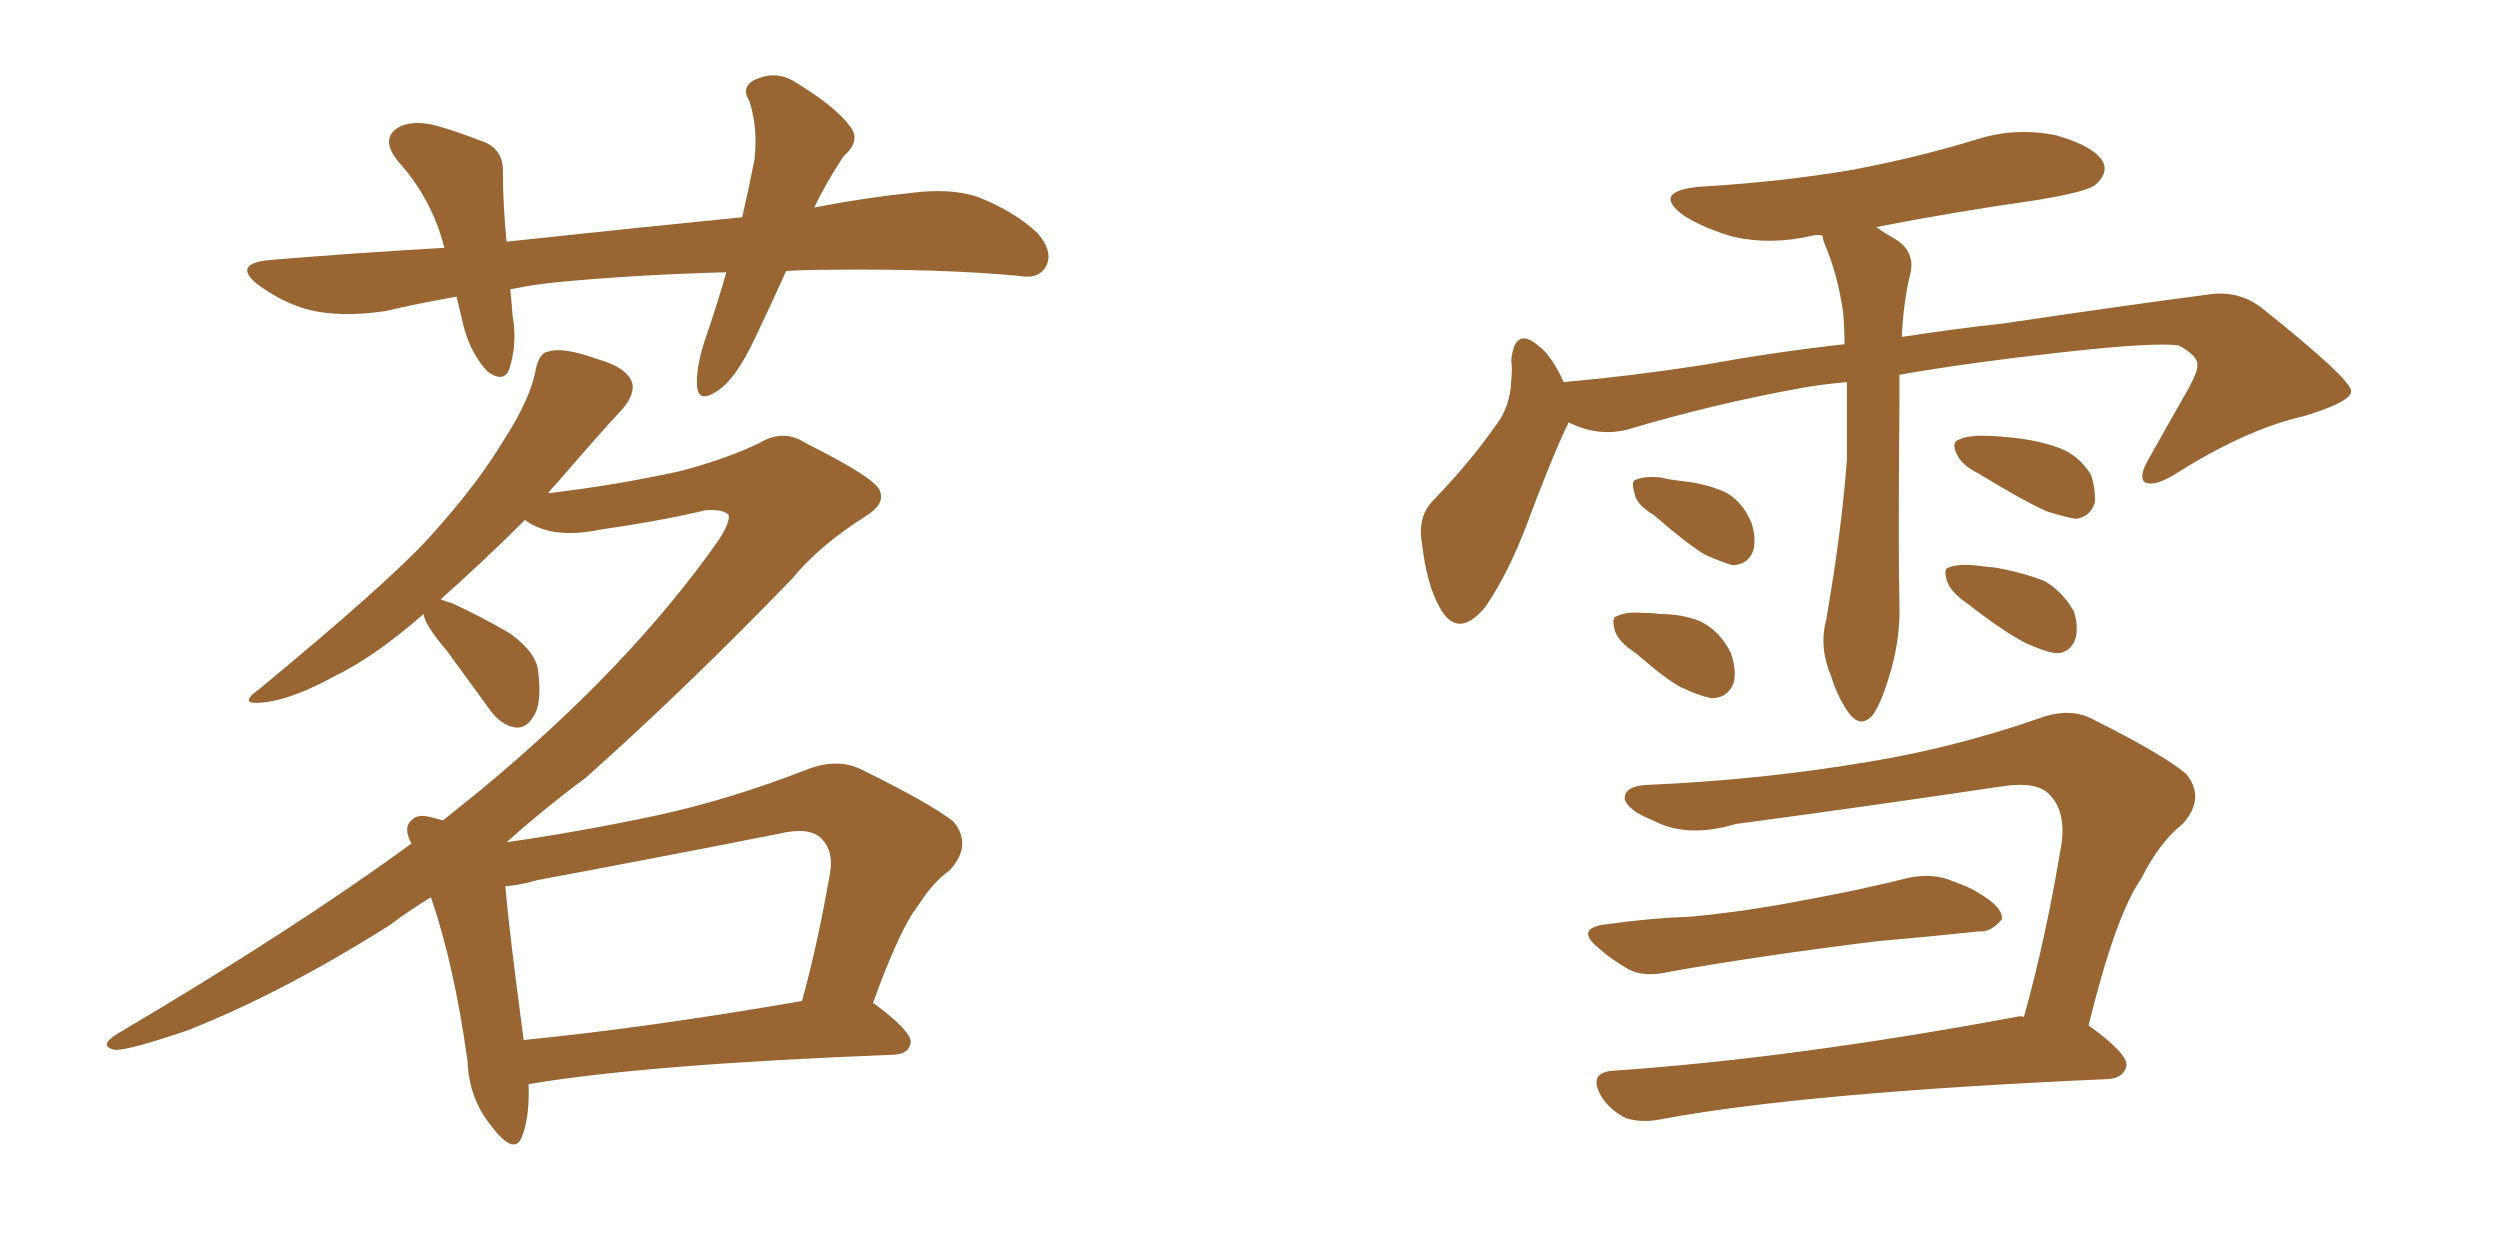 <svg xmlns="http://www.w3.org/2000/svg" xmlns:xlink="http://www.w3.org/1999/xlink" width="300" height="150"><path fill="#996633" padding="10" d="M63.43 130.08L63.43 130.08Q63.57 133.89 62.70 136.23L62.70 136.23Q61.82 138.87 59.03 135.21L59.03 135.21Q56.25 131.84 56.10 127.29L56.10 127.29Q54.49 115.72 51.71 107.67L51.71 107.67Q49.07 109.28 46.73 111.04L46.73 111.04Q33.98 119.09 22.56 123.63L22.56 123.63Q15.23 126.12 13.77 125.98L13.77 125.98Q11.72 125.54 14.06 124.07L14.06 124.07Q35.60 111.33 49.37 101.22L49.37 101.22Q48.34 99.32 49.37 98.44L49.37 98.44Q50.10 97.56 52.00 98.14L52.00 98.14Q52.59 98.29 53.17 98.44L53.17 98.44Q55.52 96.53 57.71 94.78L57.71 94.78Q75.73 79.83 86.28 64.75L86.28 64.75Q87.60 62.70 87.45 61.82L87.45 61.82Q86.87 61.08 84.67 61.23L84.67 61.23Q79.10 62.55 71.92 63.57L71.92 63.57Q66.21 64.75 62.99 62.40L62.99 62.40Q58.30 67.09 52.88 71.92L52.88 71.92Q53.61 72.22 54.20 72.36L54.20 72.36Q58.01 74.12 61.23 76.03L61.23 76.03Q64.45 78.37 64.60 80.71L64.60 80.71Q65.04 84.52 64.01 85.99L64.01 85.99Q63.13 87.45 61.82 87.30L61.82 87.30Q60.06 87.01 58.74 85.11L58.74 85.11Q55.96 81.30 53.61 78.08L53.61 78.08Q50.98 75 50.83 73.68L50.83 73.68Q44.97 78.81 40.14 81.15L40.14 81.15Q35.30 83.79 32.08 84.23L32.08 84.23Q28.13 84.81 31.20 82.62L31.20 82.62Q46.44 70.02 51.42 64.60L51.42 64.60Q57.28 58.15 60.50 52.73L60.50 52.73Q63.72 47.75 64.31 44.24L64.31 44.24Q64.75 42.33 65.77 42.19L65.77 42.19Q67.53 41.60 71.63 43.07L71.63 43.07Q75.29 44.09 75.88 46.00L75.88 46.00Q76.17 47.31 74.71 49.07L74.71 49.07Q72.22 51.71 66.80 58.01L66.80 58.01Q66.21 58.59 65.77 59.18L65.77 59.18Q73.54 58.30 81.59 56.54L81.59 56.54Q87.16 55.08 91.11 53.17L91.11 53.17Q94.04 51.42 96.68 53.17L96.68 53.17Q105.47 57.57 105.62 59.03L105.62 59.03Q106.20 60.50 103.86 61.96L103.86 61.96Q98.29 65.48 95.07 69.43L95.07 69.43Q82.32 82.62 70.31 93.31L70.31 93.31Q65.19 97.12 60.79 101.07L60.79 101.07Q69.87 99.76 78.81 97.85L78.81 97.85Q87.60 95.95 96.97 92.29L96.97 92.29Q100.49 90.97 103.27 92.29L103.27 92.29Q111.62 96.39 114.40 98.58L114.40 98.58Q116.75 101.37 113.96 104.44L113.96 104.44Q111.91 105.91 110.16 108.69L110.16 108.69Q107.96 111.47 104.74 120.41L104.74 120.41Q104.88 120.41 104.88 120.41L104.88 120.41Q109.42 123.78 109.28 125.10L109.28 125.10Q109.13 126.42 107.37 126.56L107.37 126.56Q77.34 127.73 63.57 130.08L63.57 130.08Q63.57 130.08 63.43 130.08ZM62.84 124.80L62.84 124.80Q77.64 123.34 96.24 120.12L96.24 120.12Q98.14 113.23 99.61 104.74L99.61 104.74Q100.05 102.10 98.58 100.63L98.58 100.63Q97.12 99.17 93.46 100.05L93.46 100.05Q79.39 102.83 64.45 105.62L64.45 105.62Q62.55 106.20 60.64 106.35L60.64 106.35Q61.08 111.62 62.84 124.80ZM94.34 32.52L94.34 32.52L94.34 32.52Q92.43 36.77 90.53 40.72L90.53 40.72Q88.33 45.41 86.13 46.88L86.13 46.88Q83.79 48.49 83.64 46.29L83.64 46.29Q83.50 44.24 84.52 41.02L84.52 41.02Q86.13 36.33 87.16 32.67L87.16 32.67Q76.46 32.96 67.09 33.84L67.09 33.84Q64.01 34.13 61.23 34.72L61.23 34.72Q61.38 36.18 61.52 37.94L61.52 37.94Q62.11 41.31 61.08 44.38L61.08 44.38Q60.35 46.00 58.45 44.53L58.45 44.53Q56.54 42.48 55.66 39.26L55.66 39.26Q55.22 37.35 54.79 35.60L54.79 35.60Q50.54 36.33 46.14 37.35L46.14 37.35Q40.87 38.09 37.21 37.21L37.21 37.21Q34.13 36.47 30.91 34.13L30.91 34.13Q27.83 31.64 32.37 31.20L32.37 31.20Q43.07 30.32 53.32 29.74L53.32 29.74Q51.86 23.88 47.75 19.34L47.75 19.34Q45.41 16.41 48.19 15.09L48.19 15.09Q50.10 14.36 52.88 15.23L52.88 15.23Q54.93 15.82 57.57 16.85L57.57 16.85Q60.50 17.72 60.35 20.80L60.35 20.80Q60.35 24.46 60.79 29.00L60.79 29.00Q75.73 27.39 89.06 26.07L89.06 26.07Q89.94 22.27 90.53 19.19L90.53 19.19Q90.97 15.38 89.94 12.16L89.94 12.16Q88.92 10.55 90.38 9.67L90.38 9.67Q93.02 8.35 95.36 9.81L95.36 9.81Q100.20 12.74 101.95 15.09L101.95 15.09Q103.42 16.85 101.22 18.75L101.22 18.75Q99.02 22.12 97.71 24.90L97.71 24.90Q103.71 23.73 109.42 23.14L109.42 23.14Q113.96 22.56 117.19 23.58L117.19 23.58Q121.73 25.34 124.51 27.98L124.51 27.98Q126.42 30.18 125.54 31.93L125.54 31.93Q124.66 33.54 122.31 33.11L122.31 33.11Q112.94 32.23 99.61 32.37L99.61 32.37Q96.68 32.37 94.34 32.52ZM221.63 45.85L221.63 45.85Q218.41 46.14 216.06 46.58L216.06 46.58Q205.52 48.49 195.26 51.56L195.26 51.56Q191.75 52.44 188.23 50.68L188.23 50.68Q188.09 51.12 187.94 51.27L187.94 51.27Q186.04 55.37 183.25 62.84L183.25 62.84Q181.05 68.70 178.27 72.80L178.27 72.80Q174.90 76.90 172.71 72.80L172.71 72.80Q171.24 70.17 170.65 65.33L170.65 65.33Q170.07 62.11 171.83 60.21L171.83 60.21Q176.37 55.52 179.44 51.12L179.44 51.12Q181.20 48.93 181.35 45.70L181.35 45.70Q181.49 44.24 181.35 43.21L181.35 43.21Q181.79 39.11 184.57 41.46L184.57 41.46Q186.18 42.63 187.65 45.85L187.65 45.85Q195.85 45.12 204.35 43.80L204.35 43.80Q213.28 42.19 221.34 41.31L221.34 41.31Q221.34 39.40 221.19 37.65L221.19 37.65Q220.61 33.11 218.85 29.00L218.85 29.00Q218.70 28.42 218.70 28.27L218.70 28.27Q217.97 28.13 217.53 28.27L217.53 28.27Q212.55 29.44 208.01 28.42L208.01 28.42Q204.49 27.39 202.15 25.93L202.15 25.93Q198.05 23.00 203.91 22.41L203.91 22.41Q213.87 21.83 222.36 20.36L222.36 20.36Q230.13 18.90 237.30 16.70L237.30 16.70Q241.99 15.23 246.83 16.26L246.83 16.26Q251.37 17.58 252.39 19.48L252.39 19.48Q252.98 20.80 251.51 22.12L251.51 22.12Q250.63 23.00 244.34 24.02L244.34 24.02Q234.08 25.49 225.15 27.25L225.15 27.25Q226.17 27.98 227.20 28.56L227.20 28.56Q230.13 30.18 229.10 33.40L229.10 33.40Q228.37 36.77 228.22 40.43L228.22 40.43Q234.96 39.40 240.38 38.82L240.38 38.82Q254.15 36.77 265.28 35.30L265.28 35.30Q268.95 34.86 271.73 37.21L271.73 37.21Q281.98 45.41 282.13 46.88L282.13 46.88Q282.28 48.19 276.42 49.95L276.42 49.95Q269.38 51.56 260.89 56.98L260.89 56.98Q258.40 58.45 257.37 57.86L257.37 57.86Q256.64 57.28 257.67 55.37L257.67 55.37Q260.30 50.68 262.65 46.58L262.65 46.58Q263.82 44.38 263.67 43.80L263.67 43.80Q263.82 42.77 261.47 41.46L261.47 41.46Q258.54 41.02 246.97 42.33L246.97 42.33Q236.28 43.51 227.93 44.97L227.93 44.97Q227.93 46.58 227.93 48.34L227.93 48.34Q227.78 66.50 227.93 72.36L227.93 72.36Q228.08 76.90 226.61 81.45L226.61 81.45Q225.73 84.38 224.71 85.84L224.71 85.84Q223.39 87.30 222.07 85.84L222.07 85.84Q220.61 83.94 219.73 81.15L219.73 81.15Q218.26 77.64 219.14 74.41L219.14 74.41Q221.04 63.43 221.63 55.08L221.63 55.08Q221.63 50.39 221.63 45.85ZM198.49 61.82L198.49 61.82Q196.29 60.50 196.14 59.18L196.14 59.18Q195.70 57.71 196.29 57.57L196.29 57.57Q197.31 57.13 199.22 57.28L199.22 57.28Q200.39 57.57 201.71 57.71L201.71 57.71Q204.64 58.01 206.98 59.03L206.98 59.03Q209.18 60.21 210.21 62.84L210.21 62.84Q210.79 64.75 210.35 66.21L210.35 66.21Q209.62 67.82 207.86 67.82L207.86 67.82Q206.40 67.38 204.49 66.50L204.49 66.50Q202.15 65.04 198.49 61.82ZM196.29 78.37L196.29 78.37Q194.24 77.05 193.80 75.73L193.80 75.73Q193.36 74.12 193.95 73.97L193.95 73.97Q195.12 73.39 197.02 73.54L197.02 73.54Q198.19 73.54 199.22 73.68L199.22 73.68Q201.86 73.68 204.05 74.56L204.05 74.56Q206.40 75.73 207.71 78.37L207.71 78.37Q208.45 80.57 208.01 82.03L208.01 82.03Q207.28 83.79 205.37 83.79L205.37 83.79Q203.91 83.50 201.71 82.47L201.71 82.47Q199.80 81.45 196.29 78.37ZM237.45 56.84L237.45 56.84Q235.40 55.81 234.81 54.49L234.81 54.49Q234.23 53.32 234.81 52.88L234.81 52.88Q235.84 52.29 237.74 52.29L237.74 52.29Q239.21 52.29 240.67 52.44L240.67 52.44Q244.34 52.73 247.12 53.76L247.12 53.76Q249.46 54.64 250.93 56.98L250.93 56.98Q251.51 58.89 251.37 60.35L251.37 60.35Q250.78 62.11 249.02 62.26L249.02 62.26Q247.56 61.96 245.65 61.38L245.65 61.38Q242.72 60.06 237.45 56.84ZM235.99 72.36L235.99 72.36Q234.08 71.04 233.64 69.73L233.64 69.73Q233.20 68.26 233.79 68.12L233.79 68.12Q234.81 67.68 236.72 67.82L236.72 67.82Q238.04 67.97 239.50 68.12L239.50 68.12Q242.72 68.70 245.36 69.73L245.36 69.73Q247.56 71.04 248.88 73.39L248.88 73.39Q249.46 75.29 249.02 76.76L249.02 76.76Q248.29 78.52 246.53 78.37L246.53 78.37Q245.07 78.08 243.16 77.20L243.16 77.20Q240.53 75.88 235.99 72.36ZM192.92 110.89L192.92 110.89Q198.19 110.16 202.73 110.01L202.73 110.01Q209.33 109.42 216.80 107.96L216.80 107.96Q223.24 106.79 229.10 105.32L229.10 105.32Q232.03 104.74 234.38 105.76L234.38 105.76Q236.43 106.49 237.30 107.08L237.30 107.08Q240.38 108.84 240.23 110.30L240.23 110.30Q238.92 111.91 237.45 111.77L237.45 111.77Q232.03 112.35 225.29 112.94L225.29 112.94Q211.08 114.70 200.39 116.60L200.39 116.60Q197.31 117.33 195.41 116.31L195.41 116.31Q193.36 115.14 191.89 113.82L191.89 113.82Q188.82 111.33 192.92 110.89ZM242.87 122.02L242.87 122.02L242.87 122.02Q245.51 112.65 247.41 101.07L247.41 101.07Q247.85 97.27 245.95 95.36L245.95 95.36Q244.48 93.75 240.38 94.34L240.38 94.34Q224.71 96.68 208.30 98.88L208.30 98.88Q202.44 100.63 198.34 98.44L198.34 98.44Q195.41 97.27 194.97 95.95L194.97 95.95Q194.82 94.34 197.61 94.19L197.61 94.19Q211.38 93.60 224.27 91.41L224.27 91.41Q234.23 89.79 244.48 86.28L244.48 86.28Q248.29 84.81 251.07 86.28L251.07 86.28Q259.57 90.53 262.35 92.87L262.35 92.87Q264.70 95.80 261.91 98.88L261.91 98.88Q259.13 101.07 256.93 105.47L256.93 105.47Q253.86 109.86 250.63 123.05L250.63 123.05Q255.32 126.42 255.18 127.88L255.18 127.88Q254.88 129.35 252.98 129.49L252.98 129.49Q216.36 131.10 199.22 134.33L199.22 134.33Q197.02 134.77 195.12 134.18L195.12 134.18Q193.36 133.30 192.33 131.84L192.33 131.84Q190.28 128.61 193.80 128.47L193.80 128.47Q215.19 127.00 241.99 122.02L241.99 122.02Q242.43 121.88 242.87 122.02Z"/></svg>